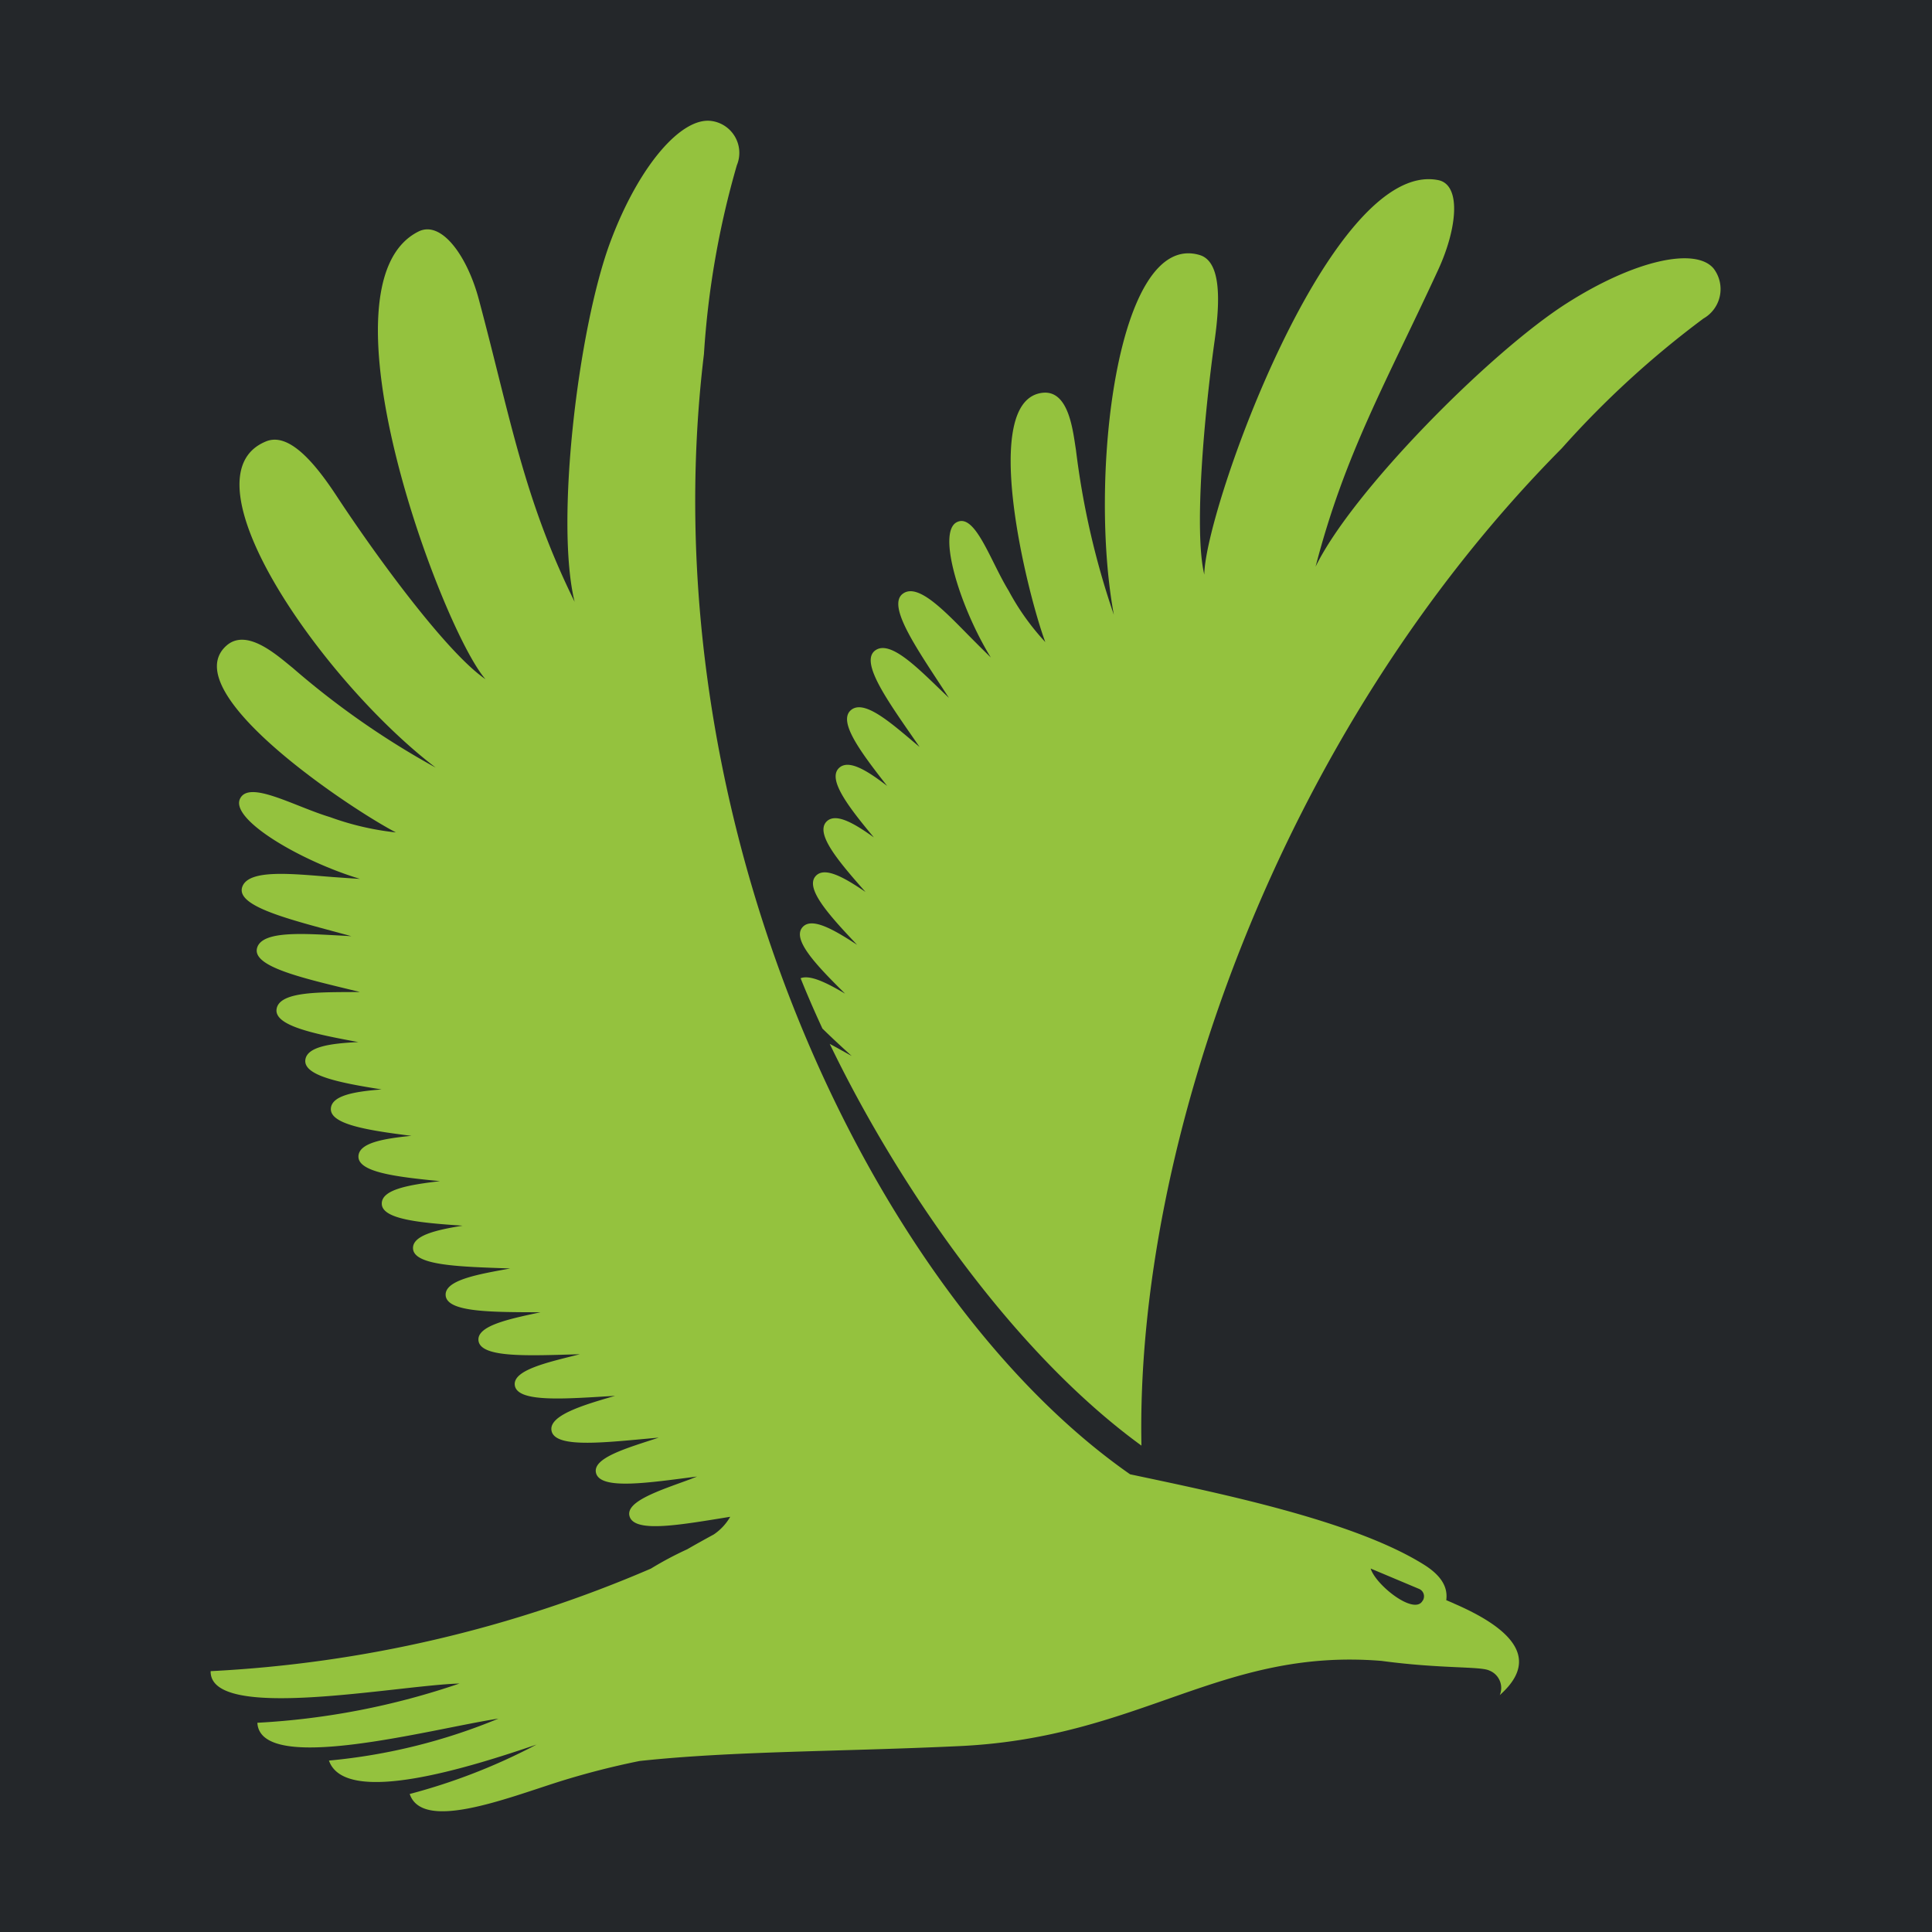<svg xmlns="http://www.w3.org/2000/svg" xmlns:xlink="http://www.w3.org/1999/xlink" width="64" height="64" viewBox="0 0 64 64">
  <defs>
    <clipPath id="clip-path">
      <rect id="Rechteck_3" data-name="Rechteck 3" width="50.044" height="56" fill="none"/>
    </clipPath>
  </defs>
  <g id="Gruppe_5" data-name="Gruppe 5" transform="translate(-132 -64)">
    <rect id="Rechteck_2" data-name="Rechteck 2" width="64" height="64" transform="translate(132 64)" fill="#24272a"/>
    <g id="Gruppe_2" data-name="Gruppe 2" transform="translate(138.978 68)">
      <g id="Gruppe_1" data-name="Gruppe 1" clip-path="url(#clip-path)">
        <path id="Pfad_1" data-name="Pfad 1" d="M40.148,49.025c-.269.5-1.554-.516-1.721-1.065l1.6.673a.266.266,0,0,1,.124.392m1.034.091-.254-.109c.055-.4-.128-.794-.742-1.178-2.327-1.454-6.707-2.351-9.731-2.991C21.94,38.9,14.473,23.2,16.341,7.73a29.018,29.018,0,0,1,1.09-6.256A1.066,1.066,0,0,0,16.594.008c-.992-.143-2.407,1.47-3.354,4.007-1.065,2.857-1.832,9.28-1.183,11.92C10.36,12.493,9.934,9.842,8.882,5.91c-.385-1.436-1.239-2.623-2-2.239-3.5,1.755.794,13.2,2.222,14.828-1.251-.852-3.535-3.944-4.933-6.071-.767-1.17-1.6-2.1-2.329-1.809C-1.038,11.777,3.7,18.566,7.455,21.428a27.242,27.242,0,0,1-4.739-3.305c-.5-.4-1.52-1.343-2.2-.729-1.7,1.537,4.117,5.4,5.621,6.181a9.247,9.247,0,0,1-2.179-.506c-1.2-.362-2.7-1.246-2.989-.6-.308.689,2.022,2.056,3.977,2.645-.295-.018-.593-.039-.9-.061-1.3-.1-2.794-.281-3,.33-.225.673,1.739,1.113,3.616,1.63L4.462,27c-1.28-.064-2.751-.2-2.923.4-.184.641,1.608,1.021,3.406,1.461H4.918c-1.221.012-2.631-.041-2.733.559-.093.553,1.212.825,2.707,1.1-.9.043-1.7.147-1.755.589-.065.521,1.123.759,2.526.98-.875.068-1.644.193-1.68.625-.045.532,1.216.729,2.667.912-.911.091-1.737.228-1.754.676-.02.529,1.247.683,2.7.825-.986.118-1.931.265-1.927.744,0,.518,1.249.636,2.678.731-.879.142-1.667.324-1.643.758.03.575,1.593.6,3.219.66-1.052.191-2.19.382-2.137.9.057.558,1.553.545,3.139.551-1.029.22-2.128.445-2.051.95.089.575,1.708.484,3.356.44-1.053.266-2.256.524-2.151,1.049.116.561,1.7.425,3.318.329-1.038.3-2.238.652-2.1,1.177.153.583,1.87.353,3.563.206l-.012,0c-1.025.339-2.237.671-2.077,1.19.174.548,1.736.306,3.341.1L15.892,45c-1,.369-2.2.742-2.007,1.253.2.537,1.739.247,3.326-.007a1.76,1.76,0,0,1-.545.585c-.286.156-.581.318-.877.49a11.41,11.41,0,0,0-1.205.641A42.216,42.216,0,0,1,0,51.359c-.035,1.7,6.159.47,8.242.41a24.733,24.733,0,0,1-6.694,1.3c.093,1.751,5.793.195,7.985-.138a19.246,19.246,0,0,1-5.614,1.39c.534,1.534,4.689.217,6.875-.529a19.8,19.8,0,0,1-4.2,1.636c.419,1.242,3.162.16,4.943-.406a26.367,26.367,0,0,1,2.674-.687c3.121-.336,6.662-.306,10.629-.495,5.987-.288,8.615-3.254,13.945-2.821h0c1.961.265,3.274.176,3.568.318a.619.619,0,0,1,.351.816c.81-.722,1.324-1.809-1.522-3.036" transform="translate(0 0)" fill="#94c23e"/>
        <path id="Pfad_2" data-name="Pfad 2" d="M59.95,5.9c-.6-.71-2.612-.281-4.87,1.16-2.542,1.622-7.113,6.243-8.313,8.722.968-3.74,2.333-6.092,4.061-9.835.631-1.367.776-2.819,0-2.973C47.266,2.27,43.1,13.9,43.081,16.042c-.345-1.426-.01-5.237.343-7.758.194-1.388.2-2.623-.5-2.829-2.749-.81-3.677,7.4-2.839,11.919a26.748,26.748,0,0,1-1.255-5.456c-.1-.619-.228-1.975-1.088-1.9-2.156.2-.5,6.739.072,8.259a8.113,8.113,0,0,1-1.214-1.7c-.614-1-1.115-2.6-1.729-2.265-.647.36.132,2.84,1.138,4.476q-.293-.286-.59-.585c-.855-.859-1.789-1.9-2.314-1.535-.581.4.523,1.921,1.516,3.458l-.139-.133c-.859-.82-1.8-1.811-2.306-1.436-.532.4.491,1.77,1.476,3.2l-.015-.015c-.869-.726-1.825-1.612-2.274-1.2-.412.381.335,1.381,1.211,2.5-.66-.508-1.282-.9-1.6-.587-.375.374.311,1.274,1.16,2.292-.66-.473-1.278-.834-1.576-.514-.364.4.4,1.305,1.3,2.322-.7-.477-1.366-.861-1.658-.518-.345.406.448,1.287,1.38,2.269-.766-.5-1.526-.947-1.822-.567-.323.413.479,1.251,1.424,2.185-.59-.349-1.154-.635-1.474-.511.214.533.456,1.092.723,1.668.294.289.631.6.969.907-.242-.133-.489-.274-.727-.4,2.2,4.565,5.974,10.141,10.326,13.308-.2-9.9,4.533-23.563,13.924-33.037a31.286,31.286,0,0,1,4.694-4.3A1.122,1.122,0,0,0,59.95,5.9" transform="translate(-10.165 -1.008)" fill="#94c23e"/>
      </g>
    </g>
  </g>
</svg>
